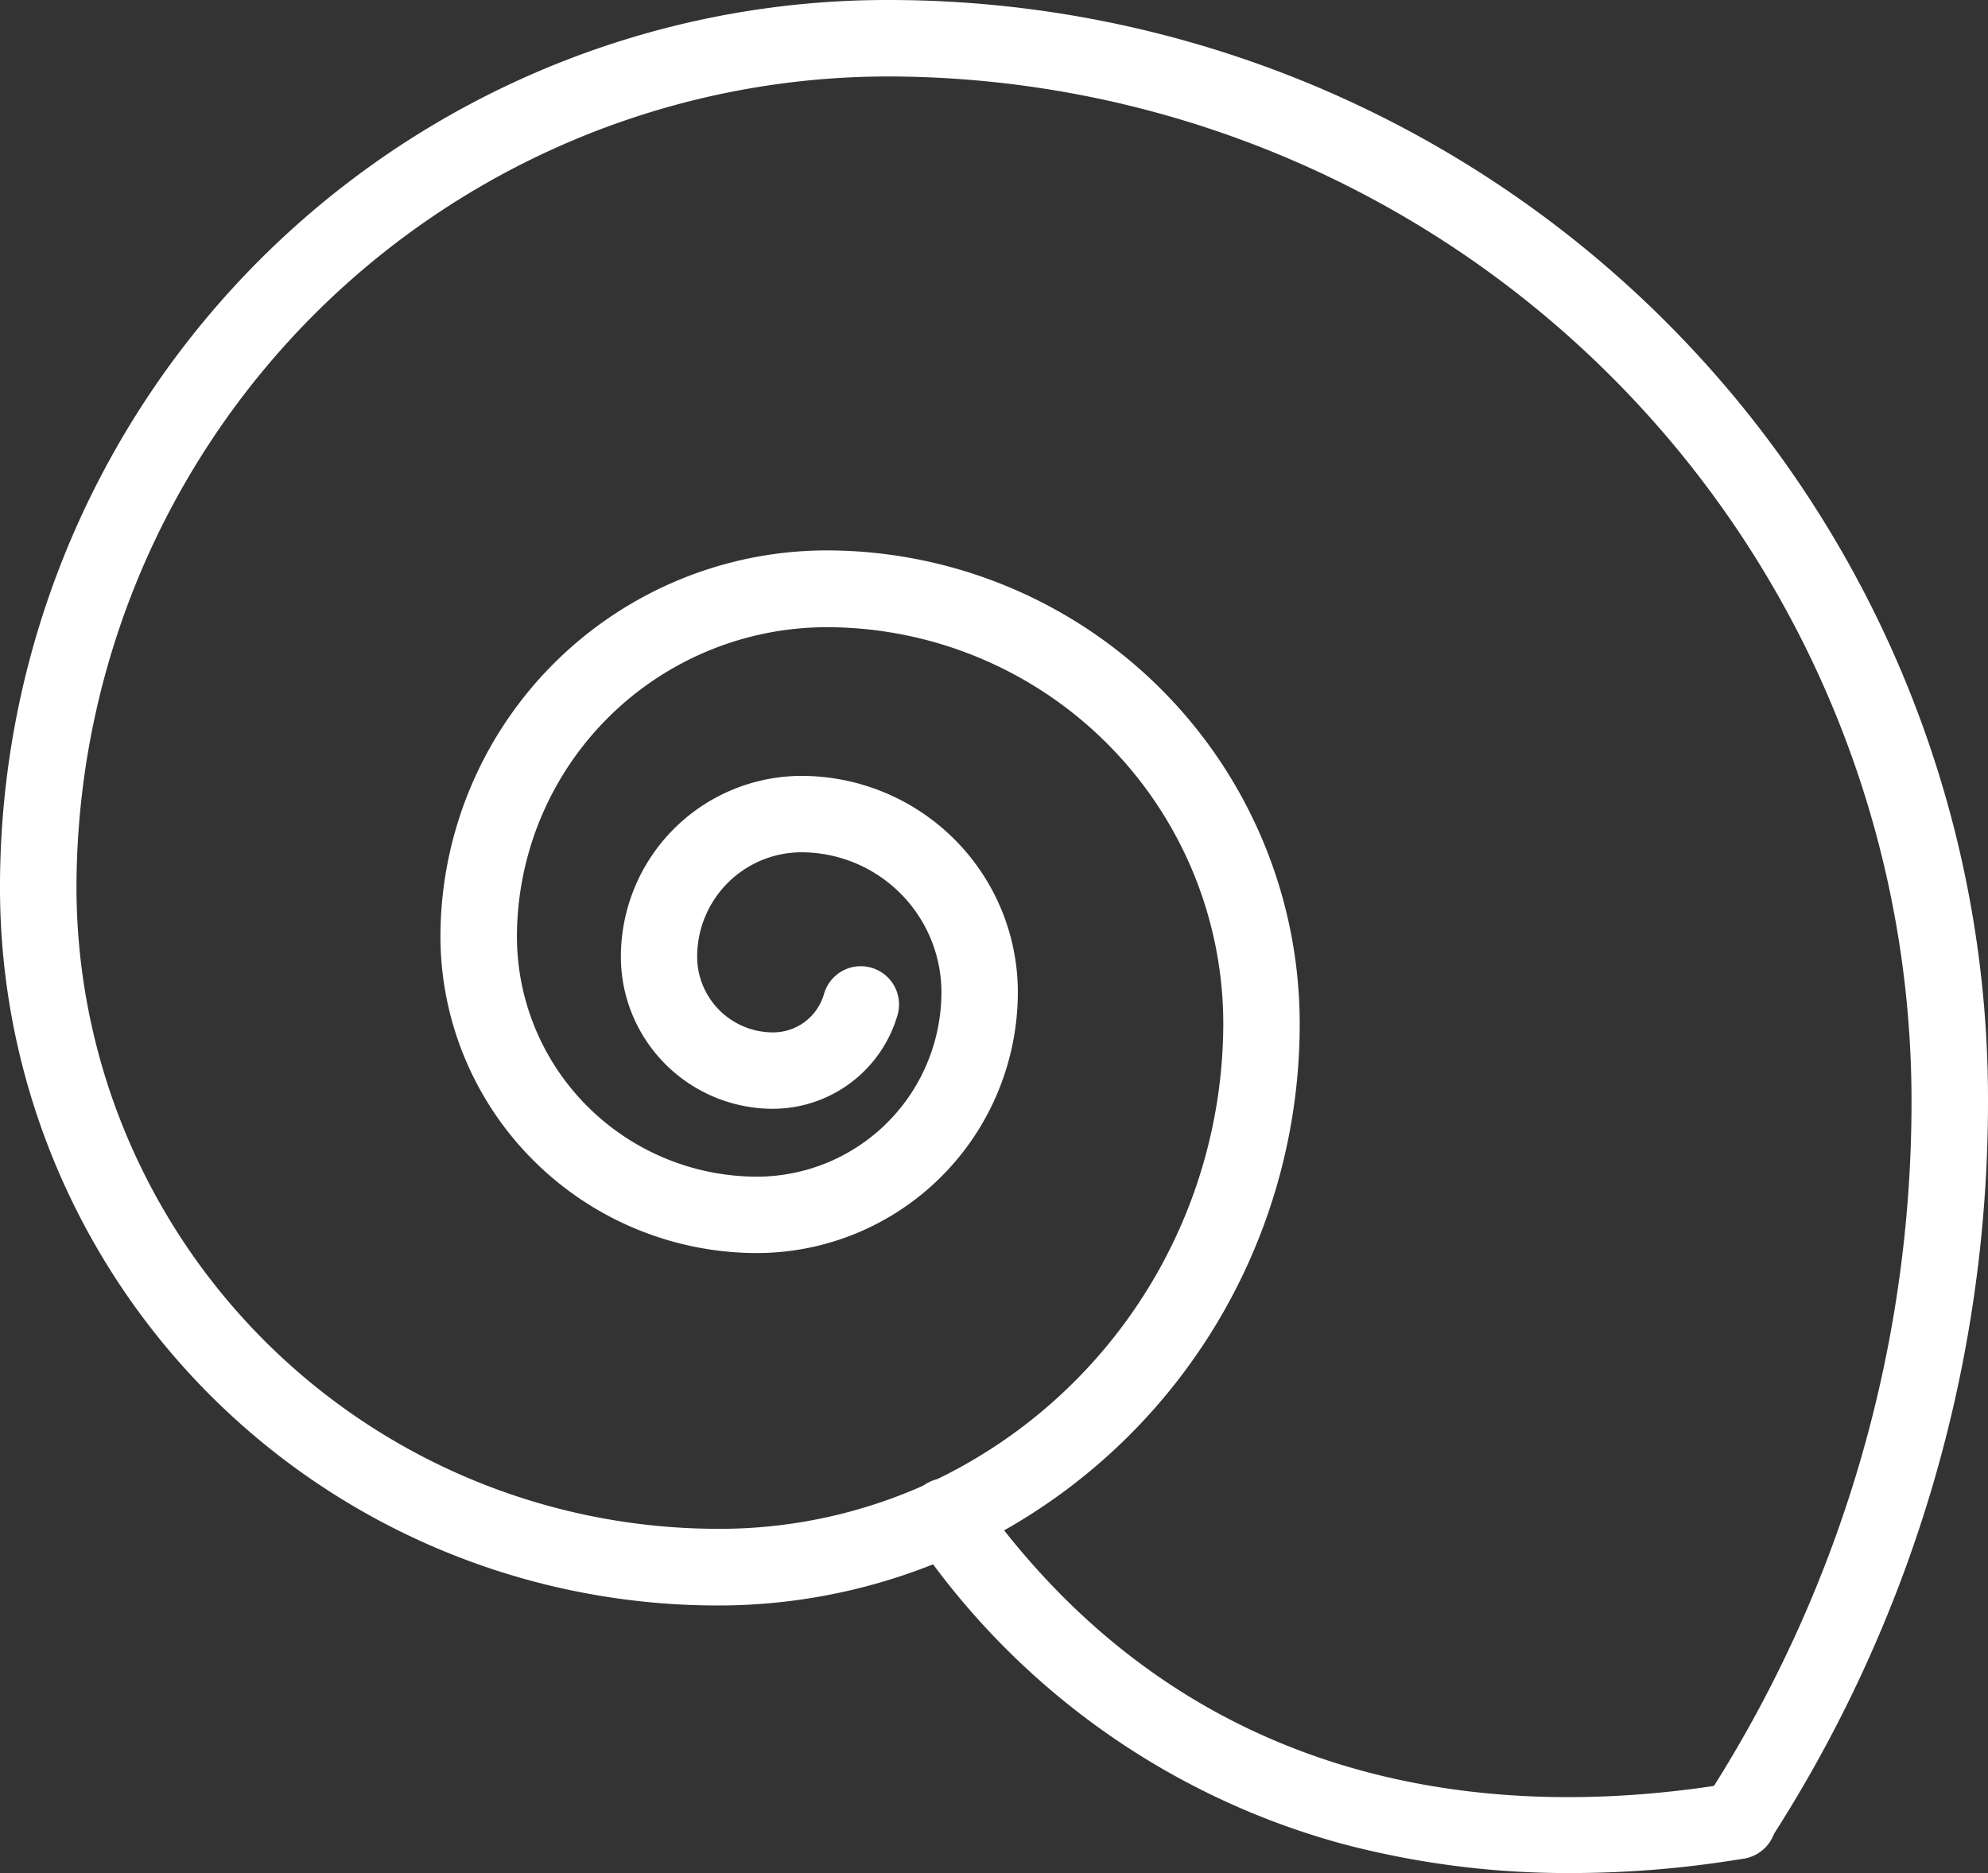 <svg xmlns="http://www.w3.org/2000/svg" width="30.047" height="28.317" viewBox="0 0 30.047 28.317"><rect x="0" y="0" width="30.047" height="28.317" fill="#333333" stroke="none"/><defs><clipPath id="a"><path fill="#fff" d="M0 0h30.047v28.317H0z"/></clipPath></defs><g clip-path="url(#a)" fill="#fff"><path d="M26.252 28.108a.578.578 0 0 1-.485-.892 19.406 19.406 0 0 0 3.124-10.586A15.491 15.491 0 0 0 13.418 1.156 12.276 12.276 0 0 0 1.156 13.419a9.705 9.705 0 0 0 9.694 9.694 7.571 7.571 0 0 0 3.208-.7 7.671 7.671 0 0 0 4.431-6.936 6 6 0 0 0-5.995-5.995 4.687 4.687 0 0 0-4.681 4.678 3.633 3.633 0 0 0 3.629 3.629A2.792 2.792 0 0 0 14.229 15a2.119 2.119 0 0 0-2.115-2.115 1.579 1.579 0 0 0-1.577 1.577 1.147 1.147 0 0 0 1.145 1.146.8.8 0 0 0 .772-.581.578.578 0 1 1 1.112.317 1.965 1.965 0 0 1-1.882 1.419 2.3 2.3 0 0 1-2.3-2.3 2.735 2.735 0 0 1 2.733-2.733A3.273 3.273 0 0 1 15.384 15a3.948 3.948 0 0 1-3.942 3.944 4.79 4.79 0 0 1-4.785-4.785 5.844 5.844 0 0 1 5.837-5.838 7.158 7.158 0 0 1 7.15 7.151 8.789 8.789 0 0 1-8.781 8.8h-.013A10.85 10.85 0 0 1 0 13.419 13.408 13.408 0 0 1 13.4 0h.021a16.616 16.616 0 0 1 16.626 16.6v.027a20.565 20.565 0 0 1-3.31 11.215.579.579 0 0 1-.486.263"/><path d="M23.753 28.317a13.287 13.287 0 0 1-3.474-.444 11.45 11.45 0 0 1-6.448-4.606.578.578 0 0 1 .934-.682l.011.015c3.27 4.624 7.995 4.922 11.382 4.36a.578.578 0 1 1 .189 1.14 15.819 15.819 0 0 1-2.593.217"/></g></svg>